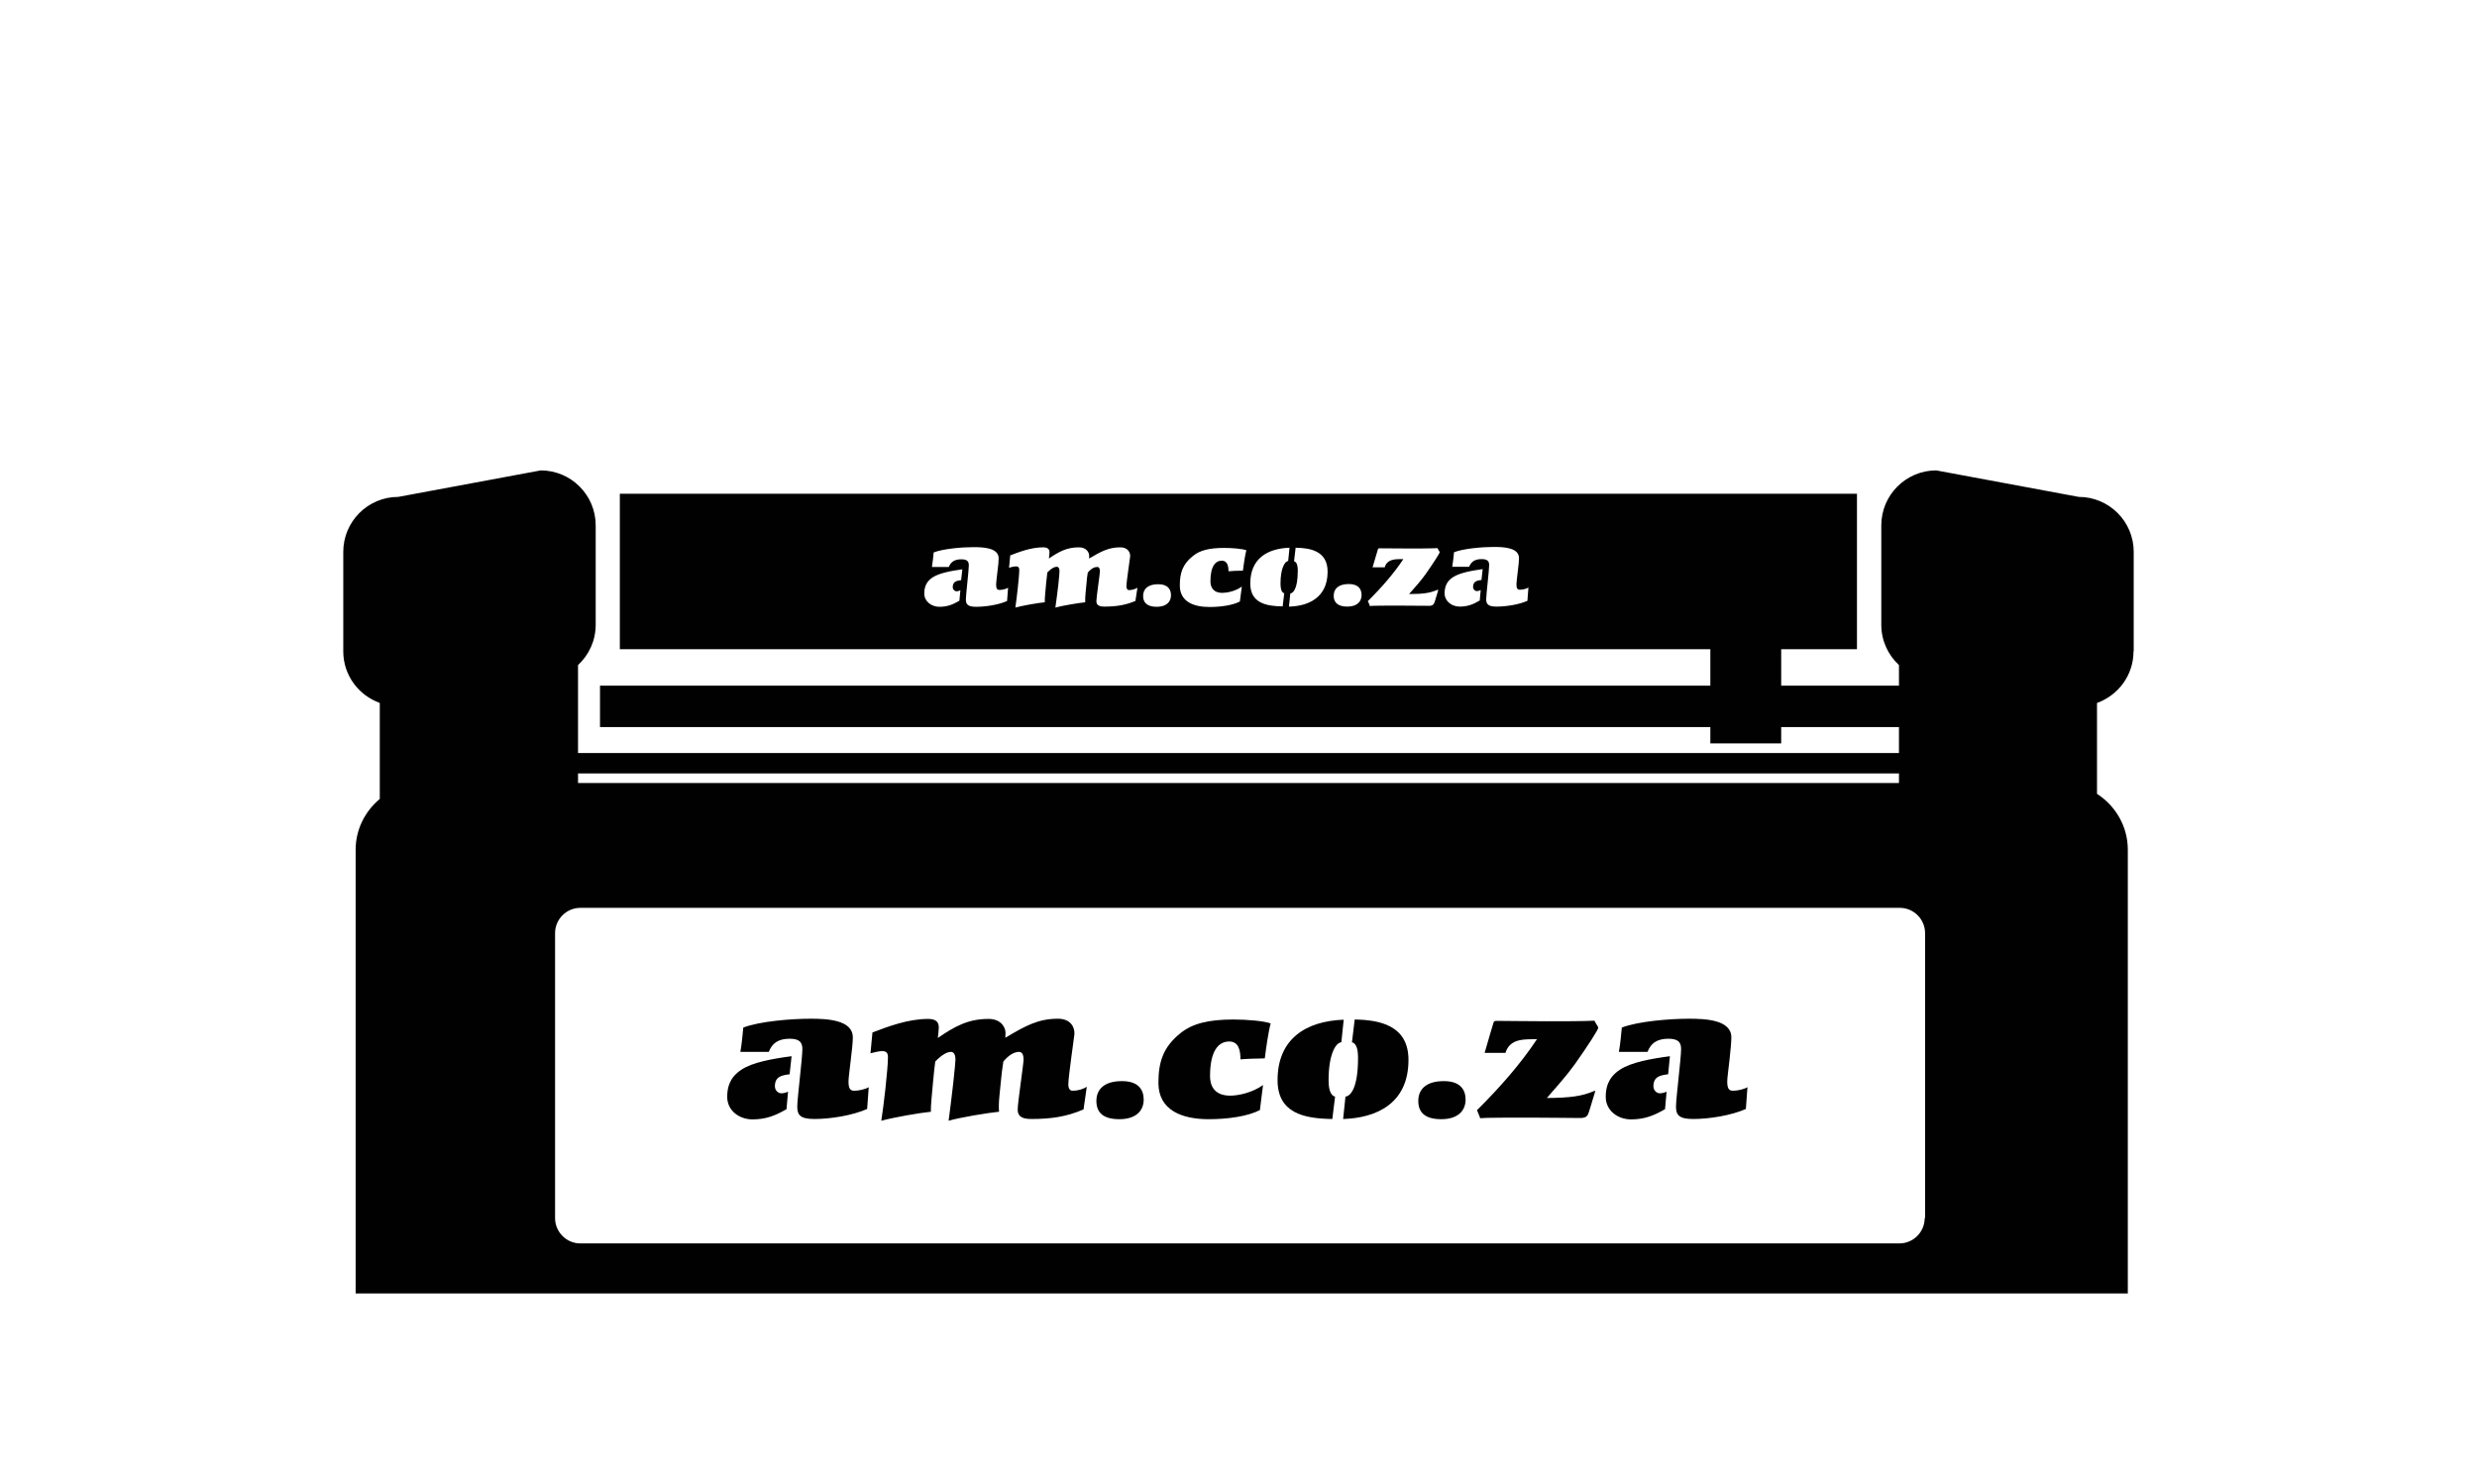 <svg viewBox="0 0 126.2 75.64" xmlns="http://www.w3.org/2000/svg"><path d="m0 0h126.2v75.64h-126.2z" fill="none"/><g fill="#010101"><path d="m108.71 33.19v-5.07c0-1.55-1.26-2.8-2.8-2.8l-7.26-1.35c-1.55 0-2.8 1.26-2.8 2.8v5.07c0 .81.35 1.54.9 2.05v1.05h-6v-1.86h3.86v-7.92h-63.03v7.92h55.56v1.86h-56.57v2.11h56.57v.83h3.61v-.83h6v1.32h-67.3v-4.48c.55-.51.9-1.24.9-2.05v-5.07c0-1.55-1.26-2.8-2.8-2.8l-7.26 1.35c-1.55 0-2.8 1.26-2.8 2.8v5.07c0 1.22.78 2.24 1.86 2.63v4.89c-.74.62-1.23 1.54-1.23 2.59v22.61h90.29v-22.61c0-1.2-.63-2.24-1.57-2.85v-4.63c1.08-.39 1.86-1.41 1.86-2.63zm-59.73-3.63c-.22.03-.44.06-.44.36 0 .12.1.21.19.21.08 0 .16-.03.2-.05l-.05.53c-.34.2-.62.31-1.02.31s-.77-.27-.77-.68c0-.44.2-.67.43-.82.34-.22.93-.33 1.51-.41l-.06.54zm2.34 1.06c-.44.2-1.1.3-1.59.3-.44 0-.52-.14-.52-.38s.15-1.46.15-1.73c0-.19-.07-.31-.38-.31-.35 0-.53.13-.64.39h-.86c.04-.22.07-.55.09-.74.49-.19 1.45-.27 2.03-.27.49 0 1.28.03 1.28.57 0 .14-.02.37-.06.66-.03.28-.07.57-.07.67 0 .23.06.28.18.28.13 0 .32-.04.43-.11l-.05.66zm6.53 0c-.52.22-.99.29-1.59.29-.34 0-.4-.13-.4-.29 0-.2.18-1.37.18-1.51 0-.11-.03-.22-.14-.22-.13 0-.3.07-.48.29-.03.2-.06.41-.06.5-.04.43-.07.67-.07.81v.2c-.32.03-1.22.18-1.52.27.05-.37.1-.72.15-1.16.04-.36.06-.66.06-.7 0-.12-.04-.22-.14-.22-.11 0-.27.07-.48.29-.02.18-.04.35-.06.54-.03.35-.08.8-.07.98-.35.03-1.14.17-1.5.27.06-.39.2-1.57.2-1.92 0-.12-.05-.18-.17-.18-.08 0-.23.03-.35.07l.06-.63c.47-.18 1.07-.41 1.68-.41.27 0 .32.13.32.26 0 .07-.02.22-.03.31.5-.34.9-.57 1.53-.57.39 0 .52.27.52.42v.15c.61-.36.99-.57 1.59-.57.4 0 .51.28.5.46 0 .05-.19 1.29-.19 1.52 0 .13.05.2.13.2.16 0 .31-.05.43-.12l-.1.66zm1.08.3c-.49 0-.69-.22-.69-.55 0-.38.27-.6.77-.6.51 0 .65.28.65.56 0 .33-.22.59-.73.59zm4.39-1.84c-.25 0-.55.01-.73.03 0-.25-.05-.54-.34-.54-.31 0-.58.26-.58 1.05 0 .25.1.59.61.59.23 0 .66-.08.99-.32l-.1.76c-.36.19-.96.28-1.55.28-.81 0-1.51-.27-1.51-1.1 0-.63.14-1.08.67-1.5.35-.29.84-.41 1.59-.41.39 0 .92.04 1.13.12-.07.25-.14.76-.18 1.06zm1.92.65c0 .18.02.46.19.5l-.08.67c-.86-.01-1.65-.18-1.65-1.17 0-1.25.85-1.78 2-1.82l-.07.68c-.17.01-.39.37-.39 1.14zm.43 1.18.07-.67c.12-.01.38-.18.38-1.17 0-.16-.02-.43-.19-.47l.08-.69c.74.01 1.63.16 1.63 1.22 0 1.33-.99 1.76-1.97 1.78zm2.97 0c-.49 0-.69-.22-.69-.55 0-.38.27-.6.77-.6.51 0 .65.28.65.56 0 .33-.22.59-.73.59zm4.61-.85h.03c-.09.28-.19.67-.23.71-.05.07-.12.1-.23.1-.21 0-1.04-.01-1.52-.01-.62 0-1.35 0-1.51.02 0-.04-.07-.18-.1-.25.72-.71 1.33-1.42 1.81-2.14-.2 0-.39 0-.51.03-.25.05-.39.19-.44.39h-.62c.1-.32.22-.76.27-.91 0-.03.03-.06.08-.06.2 0 1.1.01 1.51.01.44 0 1.13 0 1.45-.02 0 .03.11.18.11.21 0 .05-.3.52-.72 1.12-.24.34-.56.69-.84 1.01.72 0 1.06-.05 1.43-.21zm2.24-.51c-.22.03-.44.06-.44.36 0 .12.1.21.19.21.08 0 .16-.03.2-.05l-.05.53c-.34.2-.62.31-1.02.31s-.77-.27-.77-.68c0-.44.2-.67.43-.82.34-.22.93-.33 1.51-.41l-.06.54zm2.34 1.06c-.44.2-1.1.3-1.59.3-.44 0-.52-.14-.52-.38 0-.25.15-1.46.15-1.73 0-.19-.07-.31-.38-.31-.35 0-.53.13-.64.39h-.86c.04-.22.07-.55.09-.74.49-.19 1.45-.27 2.03-.27.49 0 1.28.03 1.28.57 0 .14-.02.37-.06.66-.03.28-.07.57-.07.67 0 .23.06.28.18.28.13 0 .32-.04.43-.11l-.05.66zm-48.4 8.8h67.32v.49h-67.3v-.49zm68.63 22.66c0 .71-.58 1.29-1.29 1.29h-67.2c-.71 0-1.29-.58-1.29-1.29v-14.52c0-.71.58-1.29 1.29-1.29h67.22c.71 0 1.29.58 1.29 1.29v14.52z"/><path d="m40.07 56.52c-.57.33-1.05.52-1.73.52s-1.29-.45-1.29-1.15c0-.75.34-1.13.72-1.38.57-.38 1.58-.56 2.56-.69l-.1.92c-.37.05-.75.1-.75.61 0 .21.16.36.33.36.14 0 .27-.05.34-.08l-.08.9zm-2.35-2.92c.07-.37.12-.93.15-1.24.83-.32 2.45-.45 3.42-.45.83 0 2.16.05 2.16.95 0 .24-.04.63-.1 1.11-.05.47-.12.95-.12 1.14 0 .39.11.47.3.47.22 0 .54-.07.73-.18l-.08 1.11c-.75.33-1.86.51-2.69.51-.75 0-.87-.23-.87-.64s.26-2.46.26-2.92c0-.32-.12-.53-.64-.53-.58 0-.9.22-1.07.67z"/><path d="m55.21 56.53c-.88.38-1.67.49-2.68.49-.57 0-.68-.22-.68-.49 0-.34.3-2.31.3-2.55 0-.18-.05-.38-.23-.38-.22 0-.5.13-.8.49-.05.33-.1.69-.11.85-.07.72-.12 1.13-.12 1.37 0 .11 0 .24.01.34-.54.05-2.05.3-2.57.46.08-.62.16-1.22.24-1.95.07-.61.11-1.11.11-1.18 0-.21-.07-.38-.23-.38-.19 0-.45.13-.8.49-.04.3-.07.59-.1.91-.05.6-.14 1.36-.12 1.65-.6.06-1.92.29-2.53.46.11-.66.34-2.64.34-3.24 0-.21-.08-.31-.29-.31-.14 0-.38.05-.6.11l.1-1.06c.79-.3 1.81-.69 2.84-.69.46 0 .54.22.54.44 0 .13-.03.38-.05.53.84-.57 1.52-.97 2.58-.97.67 0 .87.46.87.71 0 .1-.01.2-.01.25 1.03-.61 1.67-.97 2.68-.97.68 0 .86.47.84.78 0 .08-.31 2.17-.31 2.56 0 .22.08.33.22.33.27 0 .52-.08.72-.2l-.16 1.11z"/><path d="m57.17 55.09c.86 0 1.1.47 1.1.94 0 .55-.37 1-1.24 1s-1.17-.38-1.17-.93c0-.64.46-1.01 1.29-1.01h.01z"/><path d="m64.2 56.56c-.61.32-1.62.47-2.62.47-1.37 0-2.56-.46-2.56-1.85 0-1.06.24-1.83 1.13-2.54.6-.48 1.41-.69 2.69-.69.67 0 1.55.07 1.9.2-.12.43-.24 1.29-.3 1.78-.42.01-.92.02-1.24.05 0-.43-.08-.91-.57-.91-.53 0-.98.44-.98 1.77 0 .41.16.99 1.03.99.39 0 1.11-.14 1.67-.54l-.16 1.28z"/><path d="m68.34 53.11c-.29.02-.65.62-.65 1.92 0 .3.03.77.33.85l-.14 1.14c-1.45-.02-2.79-.3-2.79-1.98 0-2.1 1.44-3.01 3.37-3.08zm.67-1.16c1.25.02 2.75.28 2.75 2.06 0 2.25-1.67 2.96-3.33 3.01l.12-1.14c.2-.02.64-.31.64-1.98 0-.28-.03-.72-.31-.79l.14-1.16z"/><path d="m73.57 55.09c.86 0 1.1.47 1.1.94 0 .55-.37 1-1.24 1s-1.17-.38-1.17-.93c0-.64.46-1.01 1.29-1.01h.01z"/><path d="m75.64 53.65c.16-.54.37-1.29.45-1.53.01-.06.05-.1.14-.1.34 0 1.85.02 2.56.02.75 0 1.9 0 2.45-.03 0 .06.19.3.19.36 0 .09-.5.88-1.21 1.88-.41.57-.95 1.17-1.41 1.7 1.21-.01 1.79-.09 2.42-.36h.05c-.15.47-.33 1.13-.38 1.21-.08.13-.2.17-.38.17-.35 0-1.75-.02-2.57-.02-1.05 0-2.28 0-2.54.03-.01-.07-.12-.3-.16-.41 1.22-1.21 2.24-2.39 3.06-3.62-.34 0-.67.01-.86.05-.42.08-.65.32-.75.65h-1.05z"/><path d="m84.83 56.52c-.57.33-1.05.52-1.73.52s-1.29-.45-1.29-1.15c0-.75.34-1.13.72-1.38.57-.38 1.58-.56 2.55-.69l-.09.92c-.37.05-.75.1-.75.61 0 .21.16.36.33.36.14 0 .27-.05.34-.08l-.08.9zm-2.35-2.92c.07-.37.12-.93.15-1.24.83-.32 2.45-.45 3.42-.45.83 0 2.16.05 2.16.95 0 .24-.04.63-.09 1.11-.05.47-.12.95-.12 1.14 0 .39.11.47.3.47.22 0 .54-.07.73-.18l-.08 1.11c-.75.33-1.86.51-2.69.51-.75 0-.87-.23-.87-.64s.26-2.46.26-2.92c0-.32-.12-.53-.64-.53-.58 0-.9.22-1.07.67h-1.45z"/></g></svg>